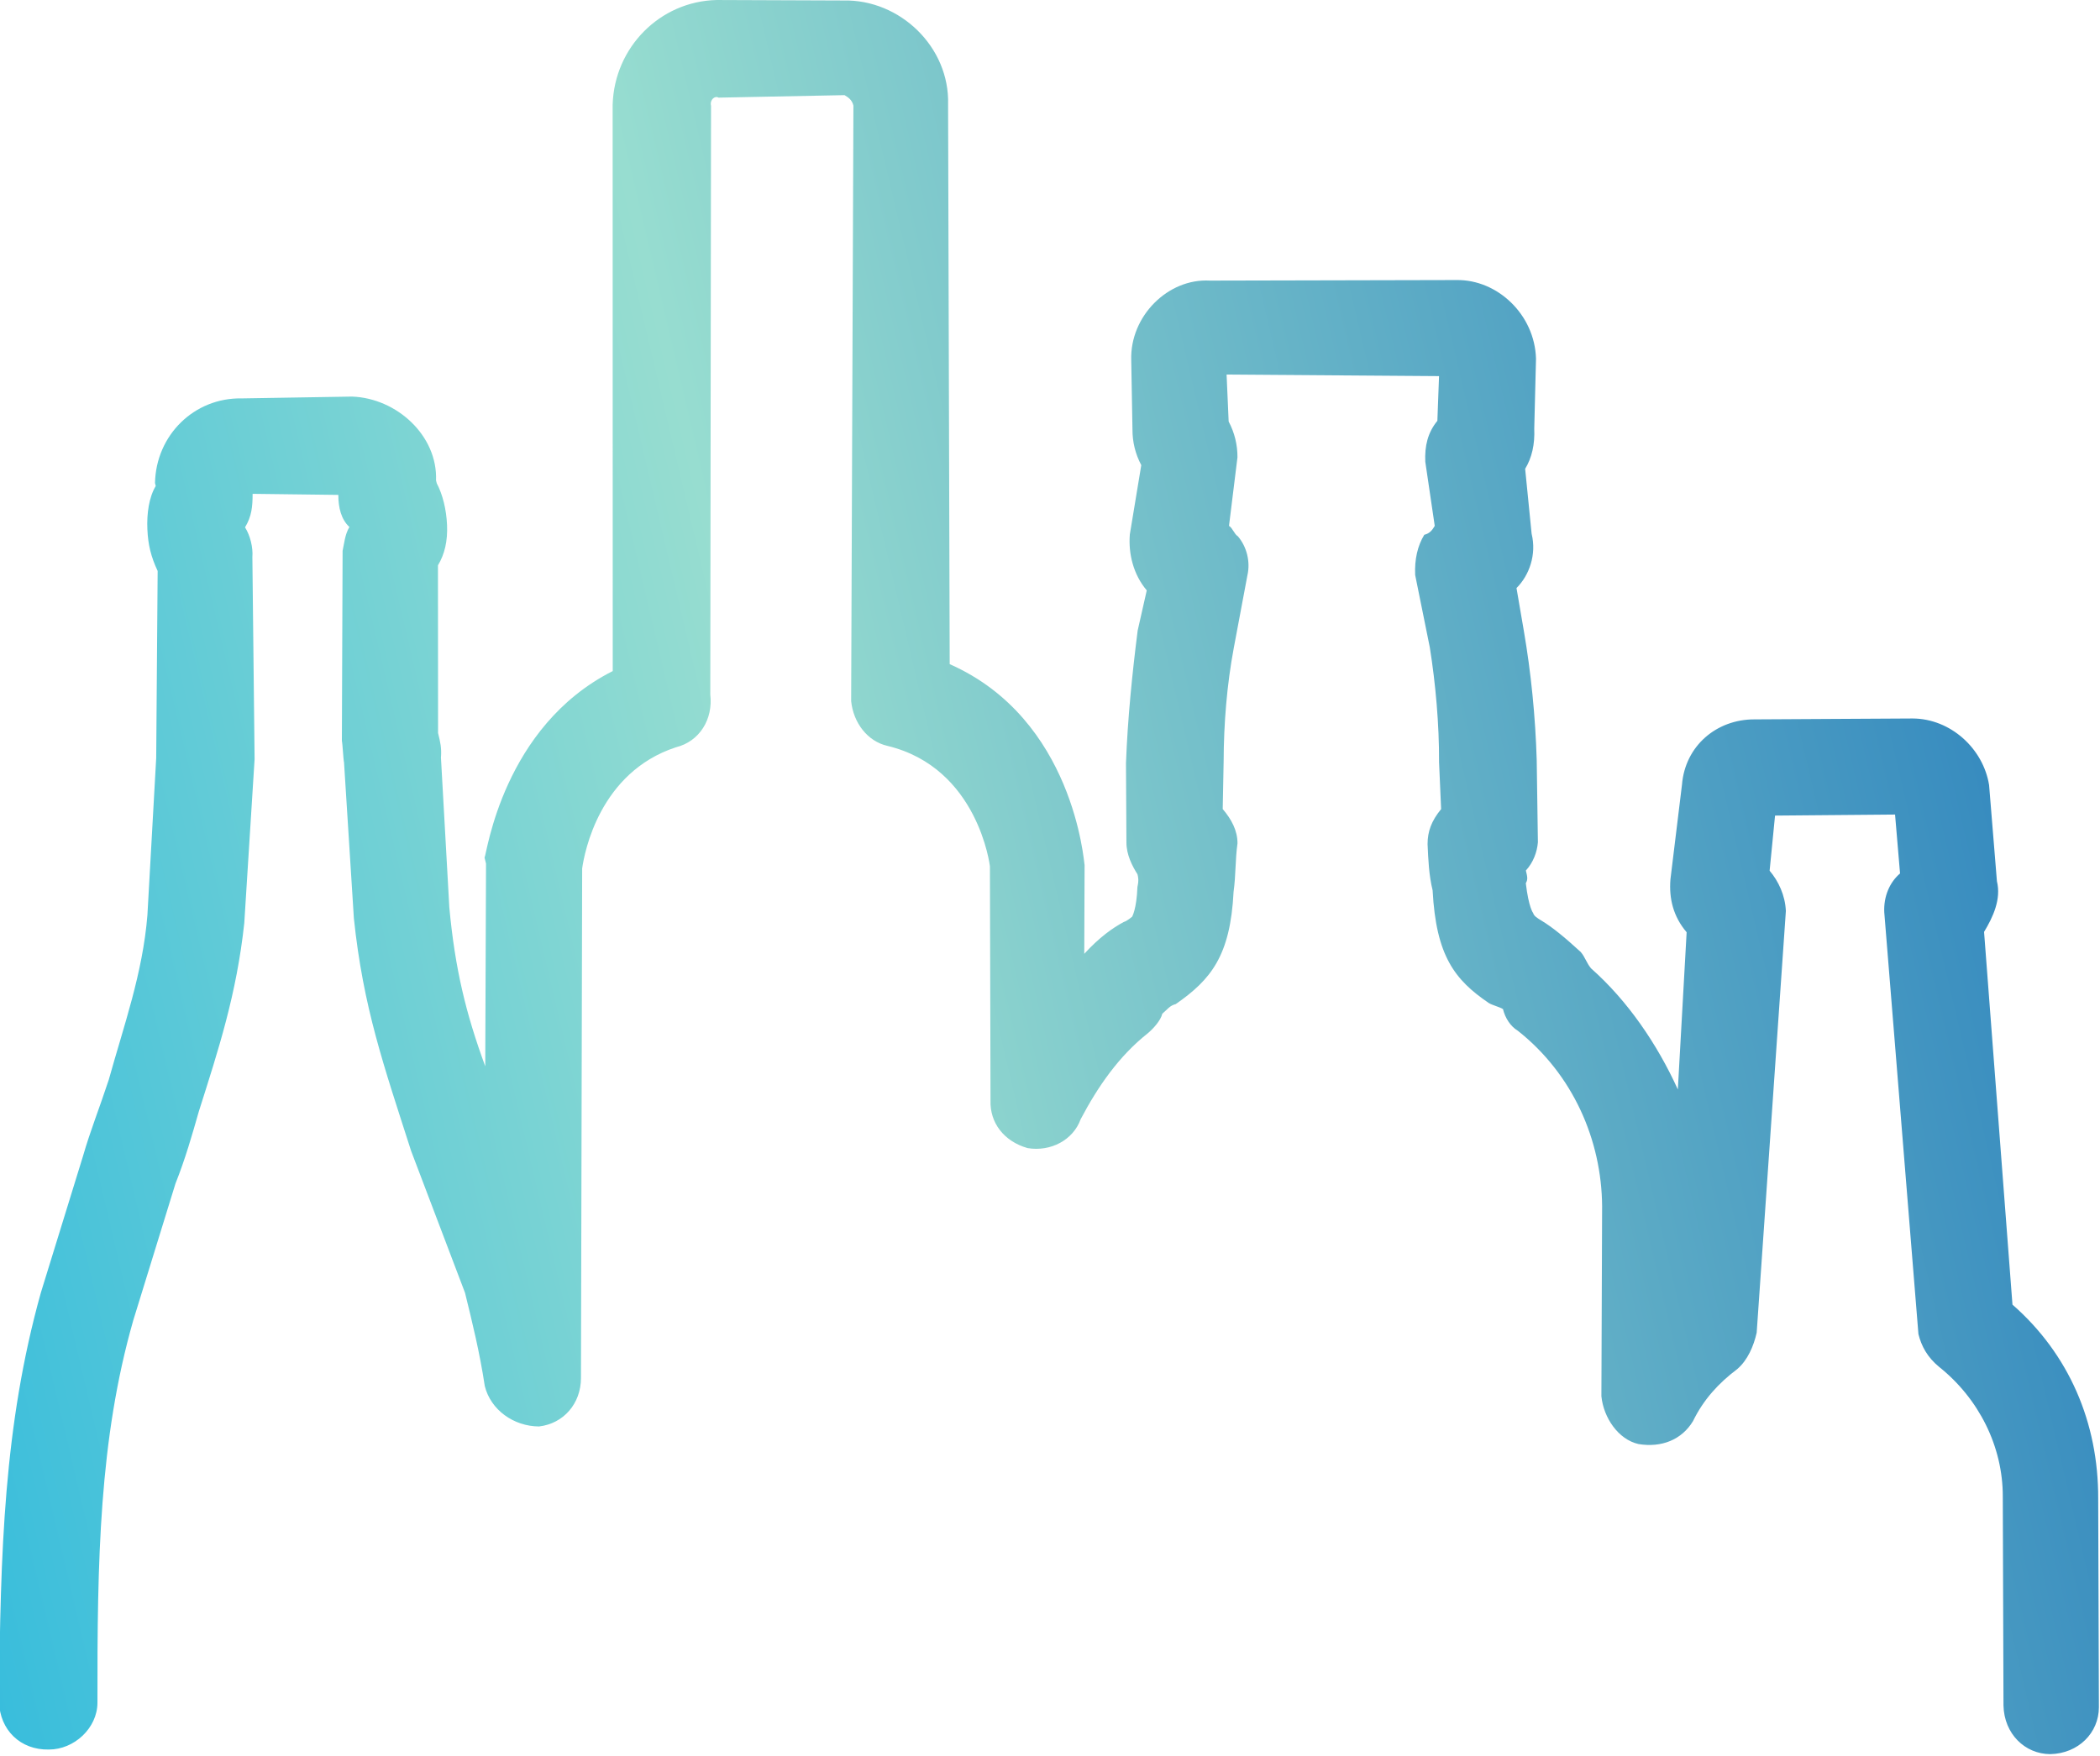 <?xml version="1.0" encoding="UTF-8" standalone="no"?>
<!DOCTYPE svg PUBLIC "-//W3C//DTD SVG 1.1//EN" "http://www.w3.org/Graphics/SVG/1.1/DTD/svg11.dtd">
<svg width="100%" height="100%" viewBox="0 0 758 634" version="1.1" xmlns="http://www.w3.org/2000/svg" xmlns:xlink="http://www.w3.org/1999/xlink" xml:space="preserve" xmlns:serif="http://www.serif.com/" style="fill-rule:evenodd;clip-rule:evenodd;stroke-linejoin:round;stroke-miterlimit:2;">
    <g transform="matrix(1,0,0,1,-1603.24,-437.617)">
        <g transform="matrix(8.333,0,0,8.333,0,0)">
            <g transform="matrix(-129.276,31.798,31.798,129.276,294.209,79.94)">
                <path d="M0.467,-0.327C0.485,-0.331 0.503,-0.32 0.508,-0.302L0.552,-0.123C0.591,-0.114 0.606,-0.075 0.607,-0.074C0.607,-0.073 0.607,-0.072 0.607,-0.072L0.623,-0.008C0.625,-0.026 0.625,-0.041 0.622,-0.061L0.613,-0.109C0.613,-0.109 0.613,-0.109 0.613,-0.109C0.612,-0.112 0.612,-0.114 0.612,-0.117L0.599,-0.17C0.596,-0.173 0.594,-0.177 0.593,-0.182C0.592,-0.187 0.592,-0.192 0.593,-0.196L0.593,-0.197C0.589,-0.211 0.599,-0.226 0.613,-0.23L0.648,-0.238C0.663,-0.242 0.678,-0.233 0.682,-0.218L0.682,-0.217C0.685,-0.214 0.687,-0.209 0.688,-0.204C0.689,-0.199 0.689,-0.195 0.688,-0.19L0.703,-0.131L0.718,-0.082C0.724,-0.064 0.734,-0.049 0.743,-0.033C0.748,-0.025 0.753,-0.018 0.757,-0.011L0.781,0.029C0.803,0.068 0.814,0.108 0.826,0.155C0.828,0.164 0.823,0.172 0.814,0.174C0.806,0.176 0.797,0.171 0.795,0.163C0.784,0.118 0.774,0.08 0.754,0.045L0.73,0.005C0.725,-0.002 0.721,-0.009 0.717,-0.016C0.706,-0.034 0.696,-0.05 0.688,-0.072L0.672,-0.123L0.657,-0.187C0.656,-0.19 0.656,-0.194 0.657,-0.197C0.654,-0.2 0.653,-0.203 0.652,-0.207L0.625,-0.2C0.626,-0.196 0.626,-0.192 0.624,-0.189C0.626,-0.187 0.627,-0.184 0.628,-0.182L0.643,-0.122C0.643,-0.121 0.644,-0.116 0.644,-0.115L0.653,-0.065C0.657,-0.036 0.655,-0.016 0.653,0.013L0.647,0.062C0.647,0.072 0.647,0.082 0.648,0.093C0.648,0.101 0.642,0.108 0.634,0.11C0.626,0.111 0.619,0.106 0.617,0.098L0.577,-0.063C0.575,-0.068 0.564,-0.092 0.538,-0.094C0.53,-0.094 0.524,-0.1 0.523,-0.108L0.477,-0.294C0.477,-0.296 0.475,-0.297 0.474,-0.296L0.434,-0.287C0.433,-0.286 0.432,-0.285 0.432,-0.283L0.479,-0.095C0.48,-0.088 0.477,-0.081 0.471,-0.078C0.444,-0.064 0.448,-0.032 0.448,-0.032L0.466,0.042C0.468,0.049 0.465,0.056 0.458,0.06C0.451,0.063 0.443,0.061 0.439,0.055C0.431,0.046 0.422,0.038 0.411,0.033C0.409,0.032 0.406,0.03 0.405,0.028C0.403,0.027 0.402,0.026 0.4,0.026C0.387,0.021 0.379,0.015 0.373,-0.005C0.371,-0.01 0.37,-0.015 0.368,-0.02C0.367,-0.024 0.368,-0.028 0.37,-0.032C0.37,-0.032 0.37,-0.032 0.37,-0.032L0.366,-0.047C0.363,-0.059 0.359,-0.071 0.354,-0.082L0.344,-0.104C0.342,-0.108 0.342,-0.113 0.344,-0.117C0.345,-0.118 0.345,-0.12 0.346,-0.121L0.338,-0.142C0.337,-0.146 0.337,-0.15 0.338,-0.154L0.335,-0.169L0.268,-0.152L0.272,-0.138C0.276,-0.135 0.278,-0.131 0.279,-0.126L0.281,-0.105C0.282,-0.104 0.283,-0.103 0.285,-0.103C0.288,-0.1 0.29,-0.096 0.291,-0.091L0.292,-0.067C0.293,-0.055 0.295,-0.042 0.298,-0.03L0.301,-0.015C0.305,-0.012 0.307,-0.009 0.308,-0.005C0.309,-0 0.31,0.005 0.31,0.01C0.314,0.031 0.31,0.04 0.301,0.05C0.3,0.051 0.298,0.052 0.297,0.053C0.297,0.056 0.296,0.059 0.294,0.061C0.28,0.079 0.276,0.102 0.281,0.123L0.296,0.183C0.297,0.19 0.294,0.198 0.288,0.201C0.281,0.204 0.274,0.203 0.269,0.198C0.264,0.192 0.258,0.188 0.251,0.185C0.247,0.183 0.244,0.179 0.242,0.175L0.2,0.044C0.199,0.039 0.2,0.034 0.202,0.03L0.196,0.013L0.158,0.022L0.161,0.041C0.165,0.043 0.168,0.047 0.169,0.052L0.191,0.188C0.191,0.192 0.19,0.196 0.187,0.2C0.177,0.213 0.173,0.23 0.177,0.246L0.193,0.312C0.195,0.321 0.19,0.329 0.182,0.331C0.173,0.333 0.165,0.328 0.163,0.32L0.147,0.254C0.141,0.23 0.145,0.206 0.159,0.186L0.139,0.066C0.135,0.062 0.131,0.057 0.131,0.051L0.126,0.02C0.125,0.008 0.133,-0.004 0.145,-0.007L0.195,-0.019C0.207,-0.022 0.219,-0.016 0.223,-0.004L0.234,0.025C0.236,0.031 0.236,0.037 0.233,0.043L0.248,0.092C0.251,0.076 0.257,0.06 0.266,0.047C0.267,0.045 0.267,0.043 0.268,0.041C0.272,0.035 0.275,0.031 0.278,0.028C0.279,0.027 0.28,0.026 0.28,0.025C0.28,0.025 0.281,0.023 0.28,0.015C0.279,0.014 0.279,0.013 0.279,0.011C0.276,0.009 0.274,0.006 0.273,0.003L0.267,-0.023C0.264,-0.037 0.262,-0.051 0.261,-0.065L0.26,-0.079C0.255,-0.082 0.251,-0.088 0.251,-0.095L0.248,-0.116C0.245,-0.119 0.243,-0.123 0.242,-0.128L0.236,-0.15C0.233,-0.164 0.242,-0.178 0.255,-0.181L0.333,-0.2C0.346,-0.204 0.361,-0.195 0.364,-0.181L0.369,-0.159C0.37,-0.155 0.37,-0.151 0.369,-0.147L0.378,-0.126C0.38,-0.12 0.38,-0.113 0.377,-0.107L0.383,-0.095C0.388,-0.082 0.393,-0.068 0.397,-0.054L0.403,-0.029C0.404,-0.025 0.403,-0.021 0.402,-0.018C0.402,-0.017 0.402,-0.016 0.403,-0.014C0.405,-0.007 0.407,-0.005 0.407,-0.005C0.407,-0.005 0.409,-0.004 0.41,-0.004C0.414,-0.003 0.419,-0.001 0.425,0.003C0.425,0.003 0.425,0.003 0.425,0.003L0.418,-0.025C0.418,-0.026 0.41,-0.072 0.445,-0.099L0.402,-0.276C0.397,-0.294 0.409,-0.313 0.427,-0.317L0.467,-0.327ZM0.658,-0.198C0.658,-0.198 0.658,-0.198 0.658,-0.198C0.658,-0.198 0.658,-0.198 0.658,-0.198L0.658,-0.198ZM0.624,-0.188C0.624,-0.188 0.624,-0.188 0.624,-0.188C0.624,-0.188 0.624,-0.188 0.624,-0.188C0.624,-0.188 0.624,-0.188 0.624,-0.188ZM0.643,-0.116L0.643,-0.116L0.643,-0.116ZM0.204,0.036C0.205,0.036 0.205,0.036 0.205,0.036L0.204,0.036Z" style="fill:url(#_Linear1);fill-rule:nonzero;"/>
            </g>
        </g>
    </g>
    <defs>
        <linearGradient id="_Linear1" x1="0" y1="0" x2="1" y2="0" gradientUnits="userSpaceOnUse" gradientTransform="matrix(1,-2.77556e-17,-2.77556e-17,-1,0,0.002)"><stop offset="0" style="stop-color:rgb(22,111,185);stop-opacity:1"/><stop offset="0.51" style="stop-color:rgb(151,221,208);stop-opacity:1"/><stop offset="1" style="stop-color:rgb(0,170,227);stop-opacity:1"/></linearGradient>
    </defs>
</svg>
